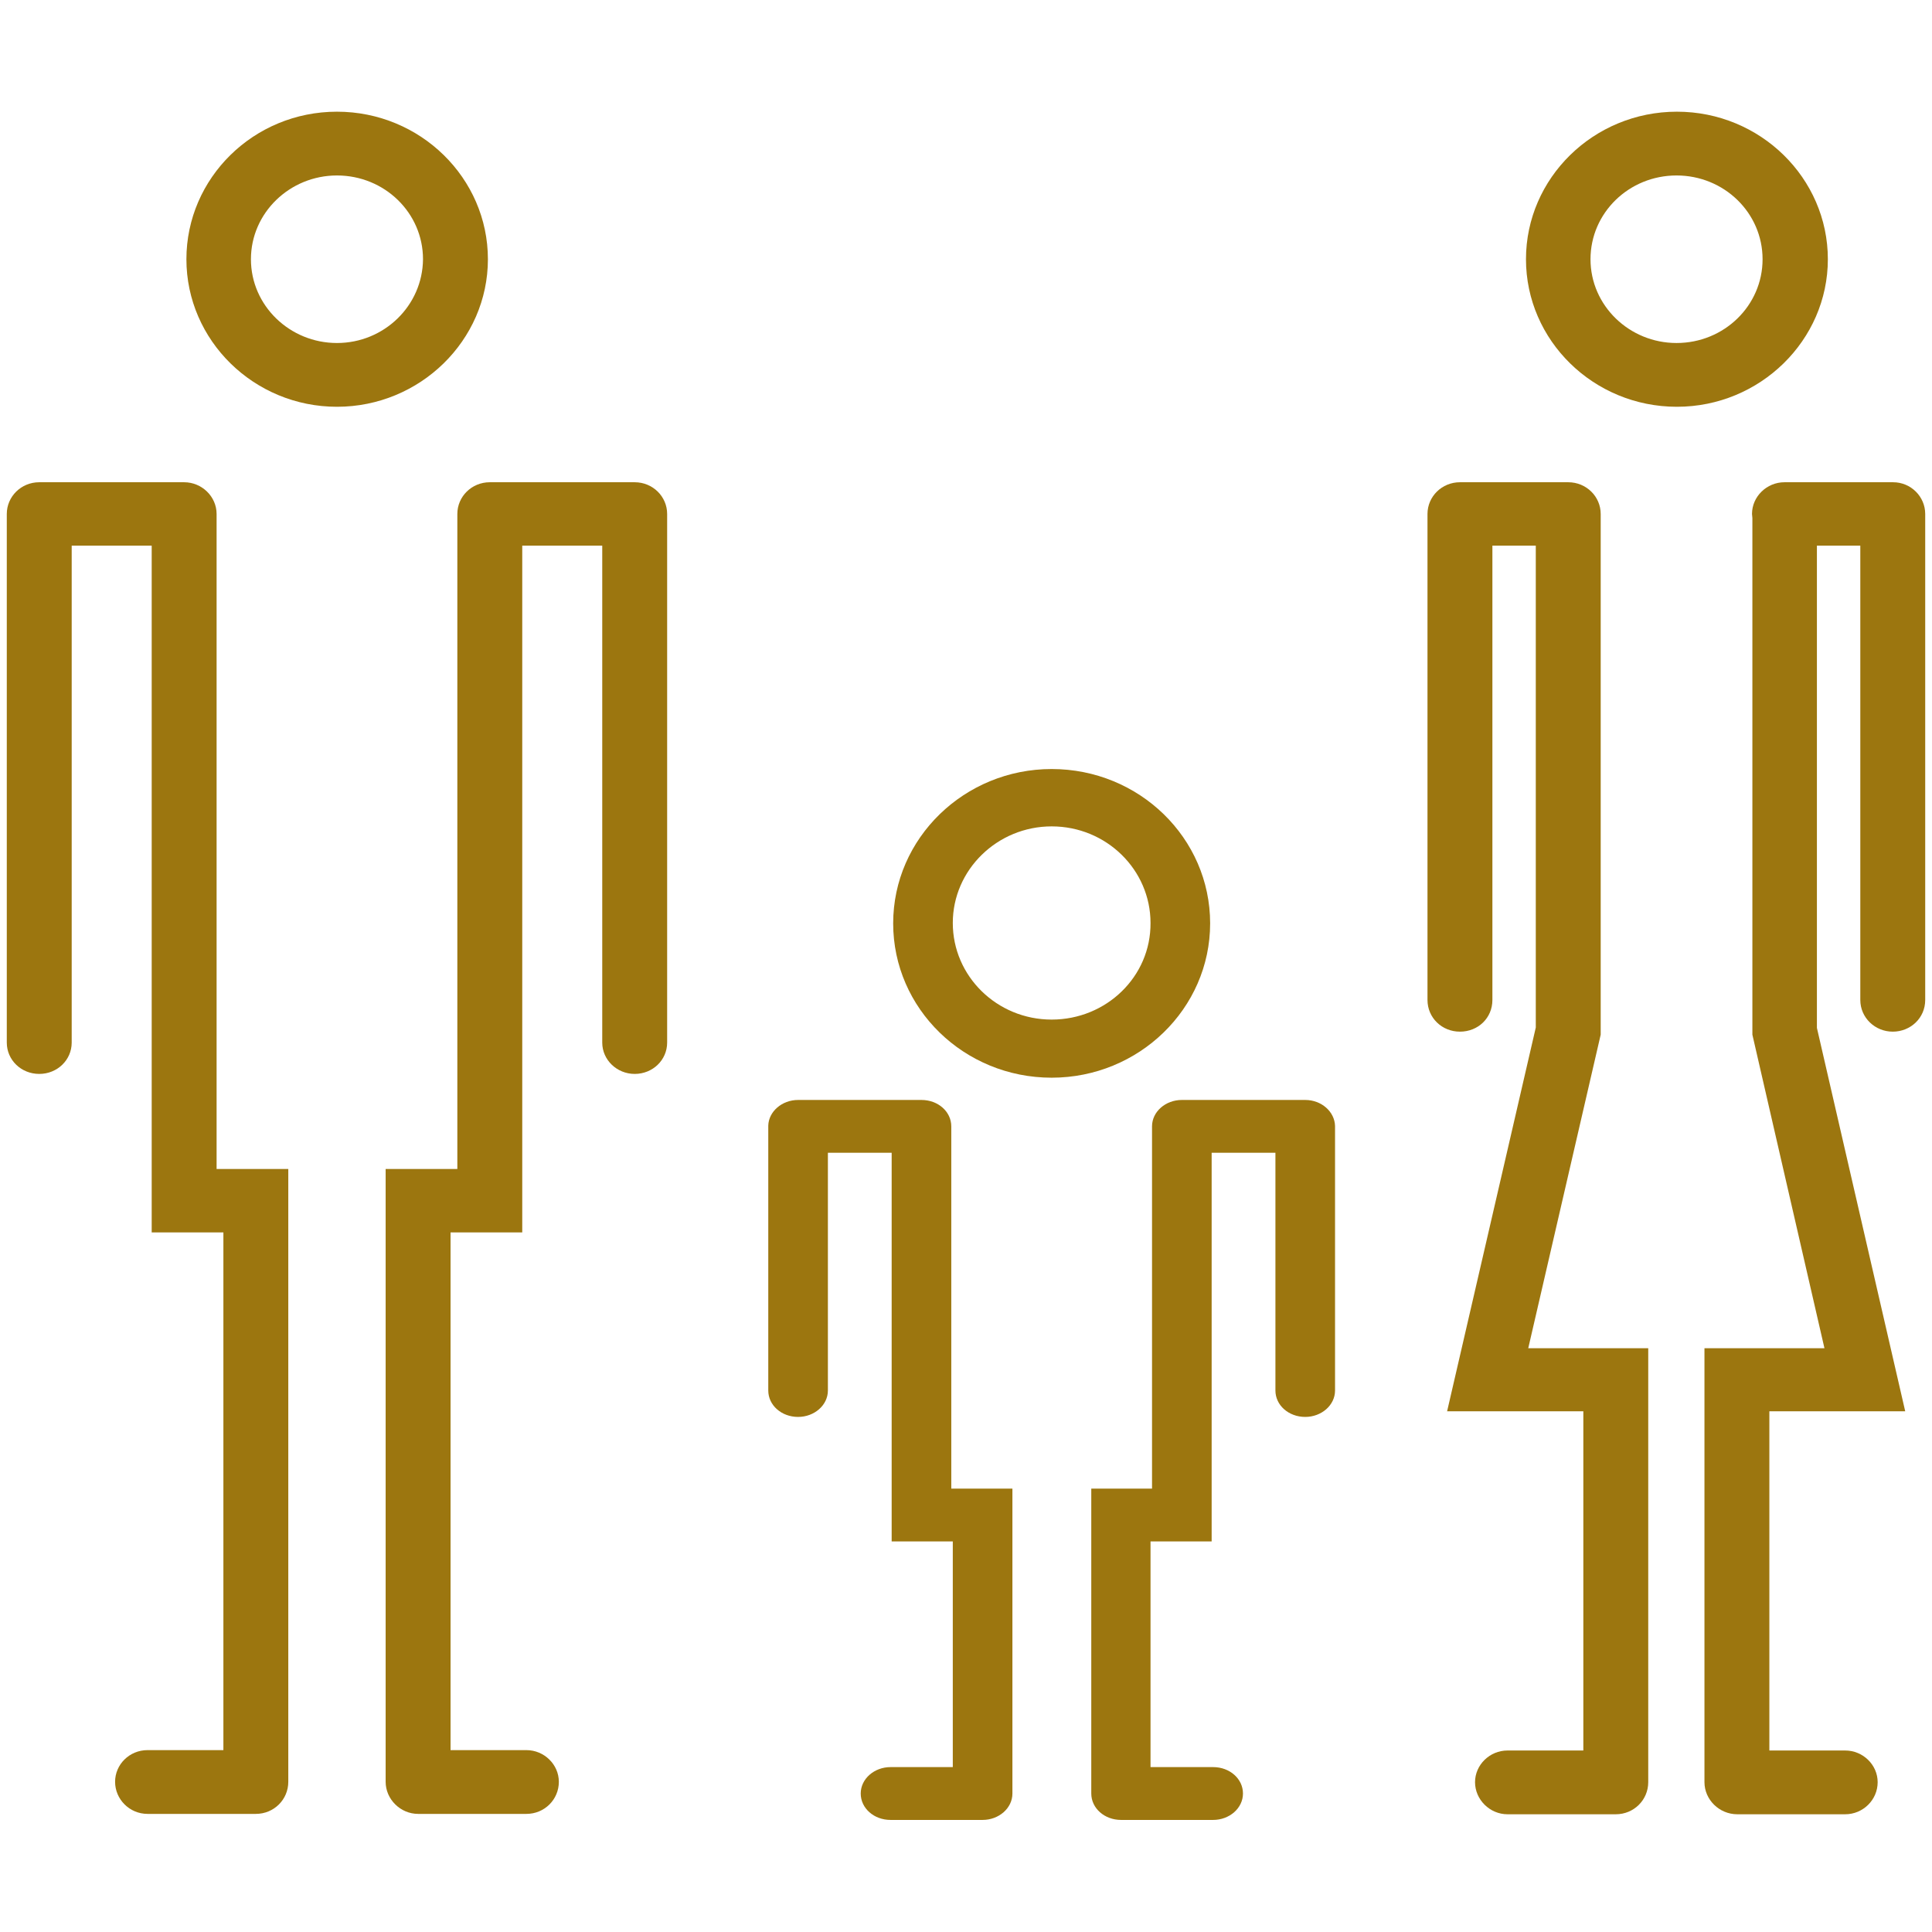 <?xml version="1.0" encoding="utf-8"?>
<!-- Generator: Adobe Illustrator 26.5.0, SVG Export Plug-In . SVG Version: 6.00 Build 0)  -->
<svg version="1.1" id="Capa_1" xmlns="http://www.w3.org/2000/svg" xmlns:xlink="http://www.w3.org/1999/xlink" x="0px" y="0px"
	 viewBox="0 0 512 512" style="enable-background:new 0 0 512 512;" xml:space="preserve">
<style type="text/css">
	.st0{fill:#9C760F;}
</style>
<g>
	<g>
		<g>
			<g>
				<path class="st0" d="M278.7,203.8c-23.1,0-42,18.3-42,40.9s18.8,40.9,42,40.9c23.1,0,42-18.3,42-40.9S301.9,203.8,278.7,203.8z
					 M278.7,270.2c-14.5,0-26.2-11.5-26.2-25.6c0-14.1,11.8-25.6,26.2-25.6c14.5,0,26.2,11.5,26.2,25.6
					C305,258.8,293.2,270.2,278.7,270.2z"/>
			</g>
			<g>
				<path class="st0" d="M289.2,394.5v80.8c0,3.9,3.5,7,7.9,7h24.4c4.3,0,7.9-3.1,7.9-7s-3.5-7-7.9-7h-16.6v-59.8h16.2v-103H338v63
					c0,3.9,3.5,7,7.9,7c4.3,0,7.9-3.1,7.9-7l0-70.1c-0.1-3.8-3.6-6.9-7.9-6.9h-32.7c-4.3,0-7.9,3.1-7.9,7v96H289.2z"/>
			</g>
			<g>
				<path class="st0" d="M236,468.3c-4.3,0-7.9,3.1-7.9,7s3.5,7,7.9,7h24.4c4.3,0,7.9-3.1,7.9-7v-80.8h-16.2v-96c0-3.9-3.5-7-7.9-7
					h-32.7c-4.3,0-7.8,3.1-7.9,6.8l0,0v70.2c0,3.9,3.5,7,7.9,7c4.3,0,7.9-3.1,7.9-7v-63h16.9v103h16.2v59.8H236z"/>
			</g>
		</g>
	</g>
	<g>
		<g>
			<path class="st0" d="M129.3,68.7c0-21.5-17.9-39.1-40-39.1c-22.1,0-39.9,17.6-39.9,39.1c0,21.5,17.9,39.1,39.9,39.1
				C111.3,107.8,129.3,90.2,129.3,68.7 M89.3,90.9c-12.5,0-22.8-9.9-22.8-22.2c0-12.3,10.3-22.2,22.8-22.2
				c12.6,0,22.8,9.9,22.8,22.2C112,81,101.8,90.9,89.3,90.9"/>
			<path class="st0" d="M168.2,127.8h-38.4c-4.8,0-8.6,3.8-8.6,8.4v173.6h-19v162.4c0,4.6,3.9,8.5,8.6,8.5h28.7
				c4.8,0,8.6-3.8,8.6-8.5c0-4.6-3.9-8.4-8.6-8.4h-20.1V326.6h19v-182h21.2v131.7c0,4.6,3.9,8.3,8.6,8.3c4.8,0,8.6-3.7,8.6-8.3
				V136.2C176.8,131.6,173,127.8,168.2,127.8"/>
			<path class="st0" d="M57.4,136.2c0-4.6-3.9-8.4-8.6-8.4H10.4c-4.8,0-8.6,3.8-8.6,8.4v140.1c0,4.6,3.8,8.3,8.6,8.3
				c4.8,0,8.6-3.7,8.6-8.3V144.6h21.2v182h19v137.2H39.1c-4.8,0-8.6,3.8-8.6,8.4c0,4.6,3.8,8.5,8.6,8.5h28.7c4.8,0,8.6-3.8,8.6-8.5
				V309.8h-19V136.2z"/>
		</g>
		<g>
			<path class="st0" d="M484.4,68.7c0-21.5-17.9-39.1-40-39.1c-22.1,0-40,17.6-40,39.1c0,21.5,17.9,39.1,40,39.1
				C466.4,107.8,484.4,90.2,484.4,68.7 M444.3,90.9c-12.5,0-22.8-9.9-22.8-22.2c0-12.3,10.2-22.2,22.8-22.2
				c12.6,0,22.8,9.9,22.8,22.2C467.1,81,456.9,90.9,444.3,90.9"/>
			<path class="st0" d="M424.2,274.2V136.3c0,0,0-0.1,0-0.1c0-4.6-3.8-8.4-8.6-8.4h-28.7c-4.8,0-8.6,3.8-8.6,8.4V265
				c0,4.7,3.8,8.4,8.6,8.4c4.8,0,8.6-3.6,8.6-8.4V144.6h11.5v127.7L383.5,374h36.1v89.9h-20.1c-4.7,0-8.6,3.8-8.6,8.4
				c0,4.6,3.9,8.5,8.6,8.5h28.7c4.8,0,8.6-3.8,8.6-8.5v-115H405L424.2,274.2z"/>
			<path class="st0" d="M501.7,127.8h-28.8c-4.7,0-8.6,3.8-8.6,8.4c0,0.4,0.1,0.7,0.1,1.1v136.9l19.1,83.1h-31.8v115
				c0,4.6,3.9,8.5,8.7,8.5H489c4.7,0,8.6-3.8,8.6-8.5c0-4.6-3.9-8.4-8.6-8.4h-20.1V374h36l-23.4-101.6V144.6H493V265
				c0,4.7,3.9,8.4,8.6,8.4c4.7,0,8.6-3.6,8.6-8.4V136.2C510.2,131.6,506.4,127.8,501.7,127.8"/>
		</g>
	</g>
</g>
</svg>
